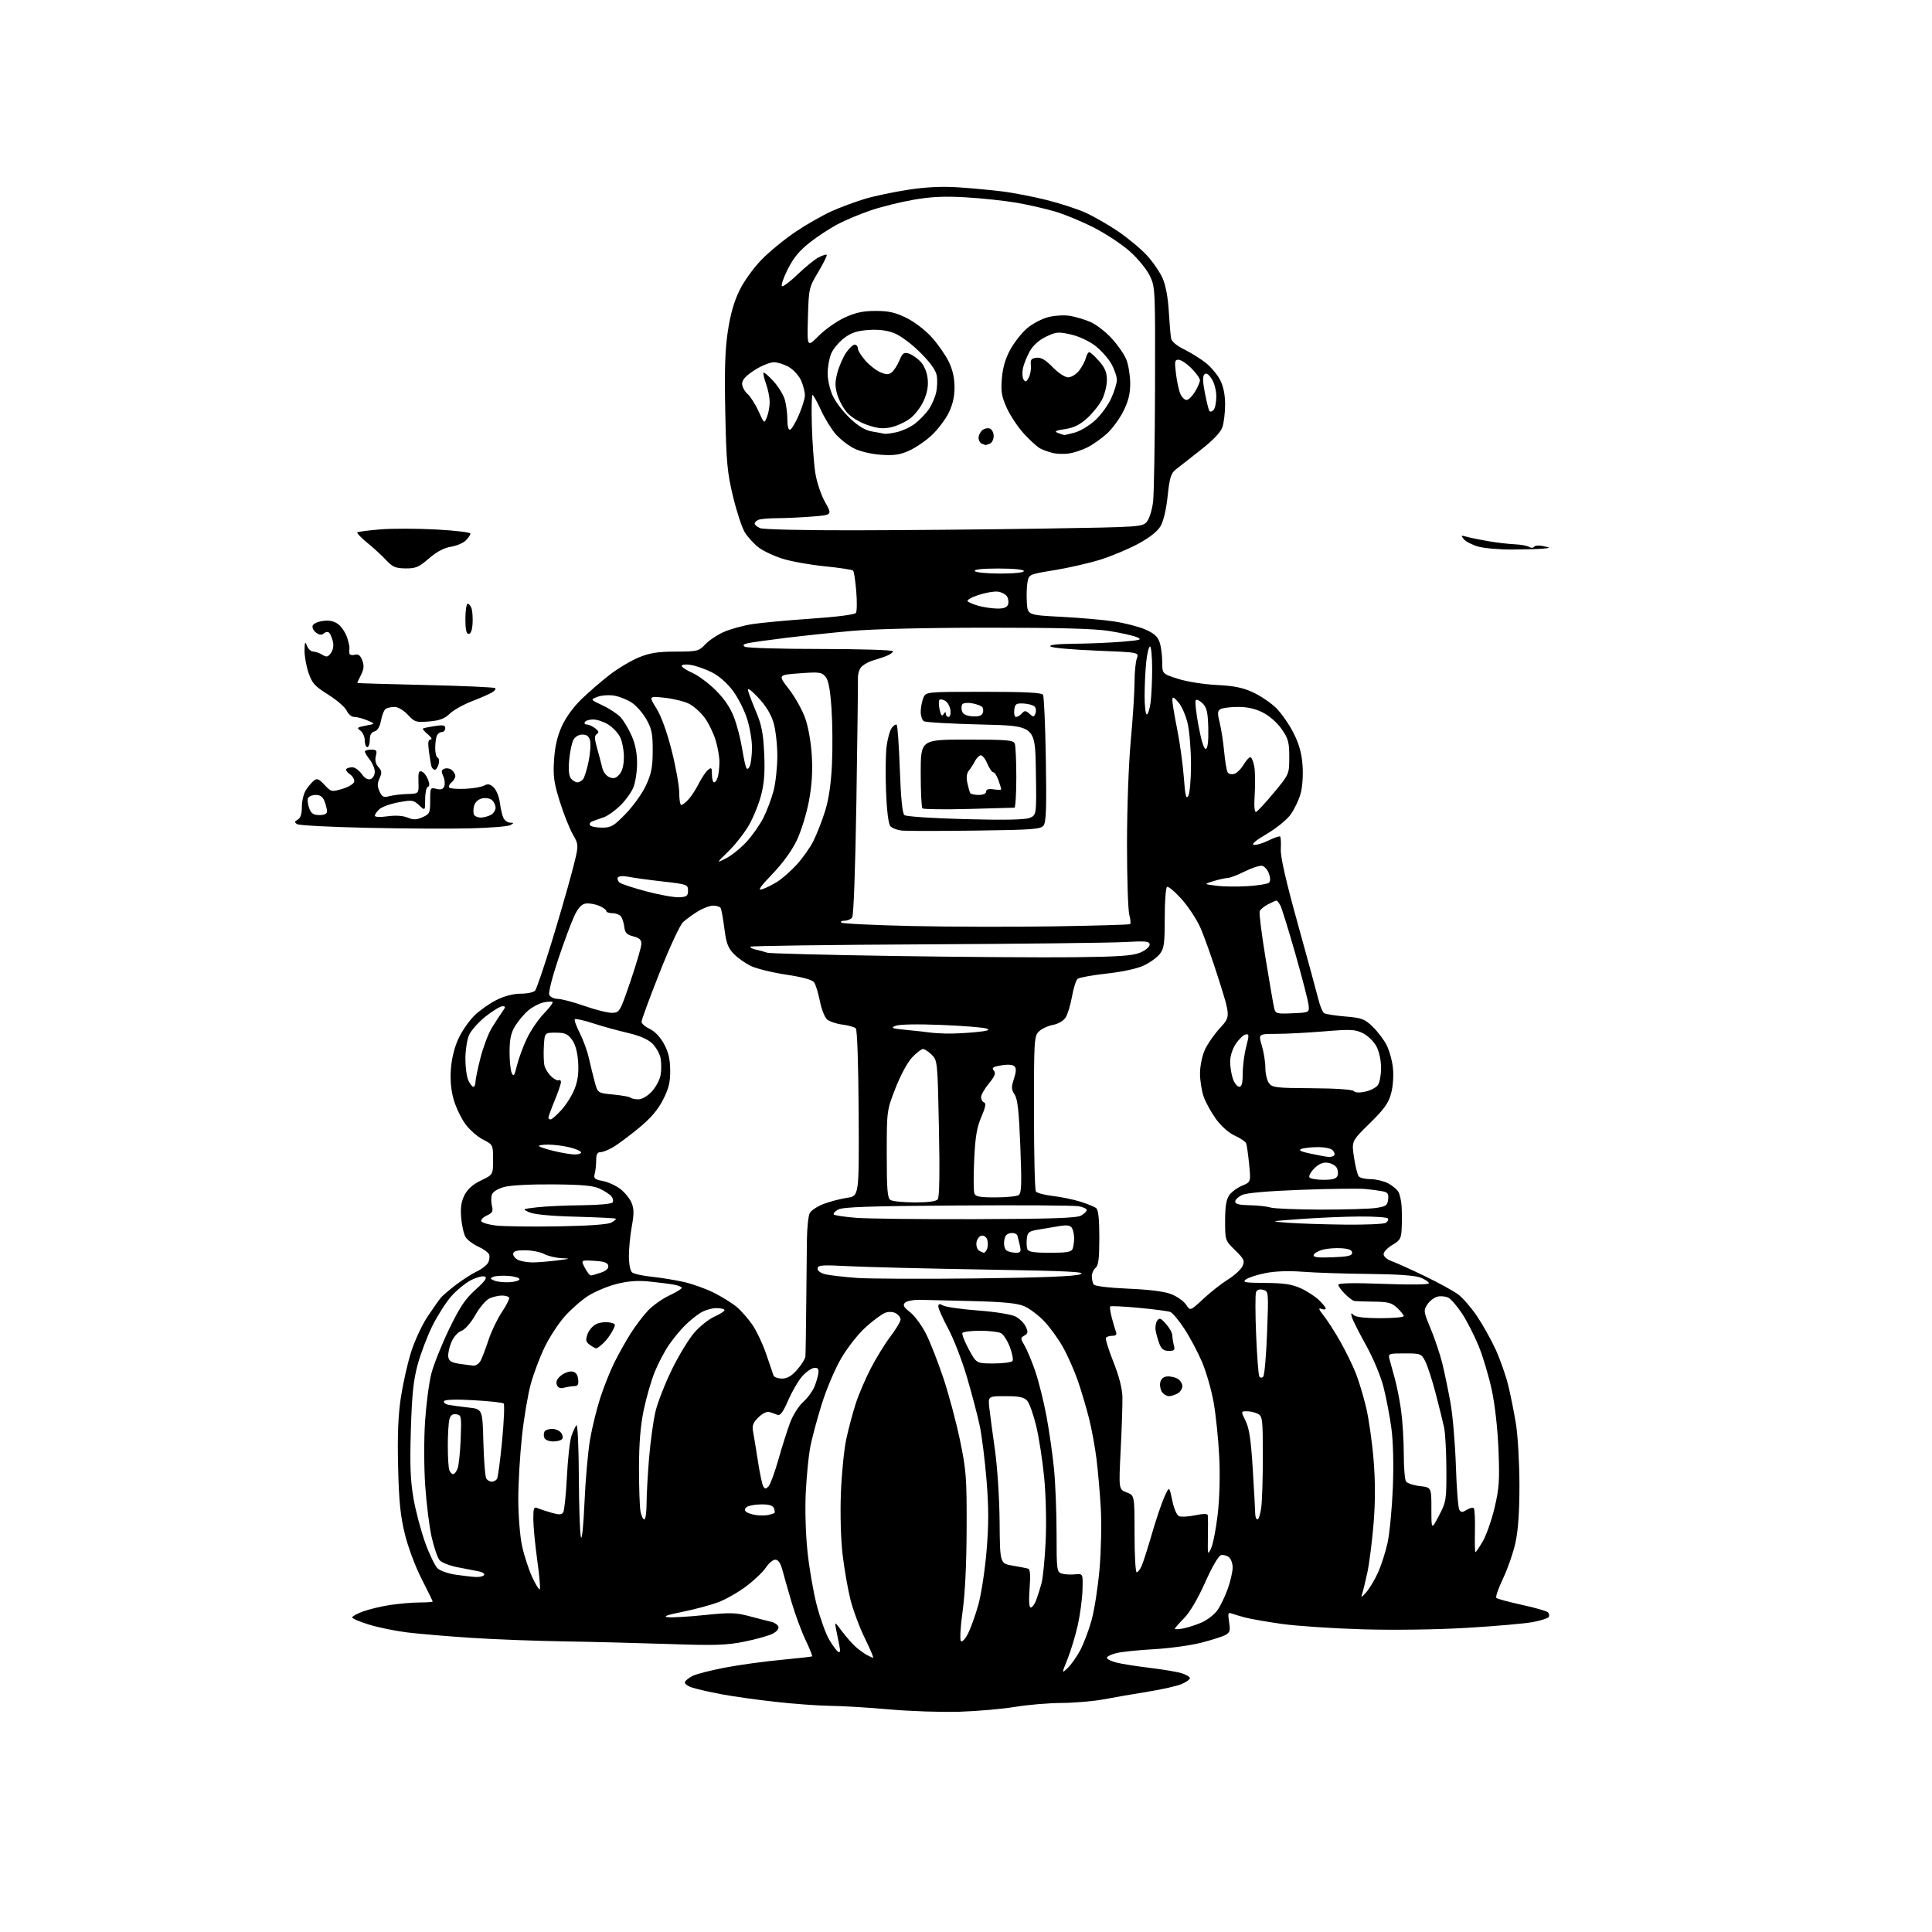 <?xml version="1.0" encoding="UTF-8" standalone="no"?>
<svg 
  version="1.1" 
  xmlns="http://www.w3.org/2000/svg" 
  xmlns:xlink="http://www.w3.org/1999/xlink" 
  xmlns:svg="http://www.w3.org/2000/svg"
  xmlns:rdf="http://www.w3.org/1999/02/22-rdf-syntax-ns#"
  xmlns:cc="http://creativecommons.org/ns#"
  xmlns:dc="http://purl.org/dc/elements/1.1/"
  viewBox="0 0 768 768"
  width="768"
  height="768"
>
<style>svg {background-color: white; }</style>"
<path stroke="none" fill="black" fill-rule="evenodd" d="M381.50,680.44C374.35,680.67 361.75,680.25 353.50,679.51C345.25,678.78 334.68,678.14 330.00,678.09C325.32,678.04 315.43,677.32 308.00,676.48C300.57,675.65 290.90,674.28 286.50,673.44C282.10,672.60 277.01,671.44 275.20,670.86C273.38,670.28 272.07,669.29 272.27,668.66C272.48,668.02 273.89,666.90 275.40,666.16C276.92,665.42 282.74,663.94 288.33,662.88C293.92,661.81 303.90,660.43 310.50,659.82C317.10,659.20 322.65,658.57 322.84,658.43C323.02,658.28 321.83,655.31 320.18,651.83C318.53,648.35 316.06,641.67 314.69,637.00C313.32,632.33 311.68,626.59 311.06,624.25C310.28,621.35 309.38,620.00 308.21,620.00C307.27,620.00 305.60,621.38 304.50,623.07C303.40,624.75 299.91,628.10 296.74,630.50C293.58,632.90 288.51,635.79 285.49,636.92C282.47,638.05 276.06,639.77 271.25,640.74C265.04,641.99 263.37,642.60 265.50,642.86C267.15,643.05 273.73,642.67 280.11,642.01C290.39,640.95 292.46,641.01 298.11,642.52C301.63,643.46 305.48,644.45 306.68,644.72C307.88,644.99 309.11,645.83 309.40,646.60C309.72,647.43 308.82,648.56 307.14,649.43C305.61,650.22 300.59,651.63 295.99,652.56C288.88,654.00 284.40,654.15 266.06,653.53C254.20,653.13 235.28,652.65 224.00,652.47C212.72,652.29 196.07,651.65 187.00,651.05C177.93,650.45 166.68,649.50 162.00,648.93C157.32,648.36 150.46,646.97 146.75,645.82C143.04,644.68 140.00,643.39 140.00,642.96C140.00,642.52 141.91,641.46 144.25,640.60C146.59,639.73 151.43,638.57 155.00,638.02C158.57,637.47 163.86,637.01 166.75,637.01C169.64,637.00 172.00,636.83 172.00,636.63C172.00,636.43 170.01,632.36 167.57,627.59C165.07,622.68 162.17,614.91 160.91,609.71C159.16,602.52 158.57,596.65 158.25,583.00C157.95,570.52 158.27,562.63 159.35,555.50C160.19,550.00 162.02,541.86 163.43,537.42C164.83,532.98 167.76,526.68 169.93,523.42C172.11,520.16 174.47,516.79 175.19,515.92C175.91,515.05 178.66,512.70 181.29,510.70C183.92,508.70 187.65,506.31 189.57,505.40C191.50,504.49 193.50,502.93 194.03,501.94C194.56,500.95 194.74,499.49 194.44,498.70C194.13,497.90 192.20,496.49 190.14,495.56C188.09,494.64 185.82,492.93 185.09,491.78C184.37,490.62 183.58,487.16 183.33,484.09C182.99,479.96 183.35,477.59 184.69,475.00C185.91,472.63 188.04,470.77 191.25,469.23C196.00,466.96 196.00,466.96 196.00,461.00C196.00,455.05 195.99,455.04 191.99,452.99C189.78,451.87 186.62,449.07 184.96,446.79C183.30,444.50 181.23,440.16 180.35,437.14C179.29,433.48 178.92,429.42 179.23,424.98C179.53,420.82 180.65,416.28 182.22,412.91C183.60,409.93 186.43,405.82 188.52,403.76C190.60,401.71 194.58,398.89 197.35,397.51C200.58,395.91 204.08,395.00 207.07,395.00C209.65,395.00 212.20,394.44 212.74,393.75C213.29,393.06 216.09,384.85 218.98,375.50C221.87,366.15 225.56,353.43 227.20,347.24C230.17,335.97 230.17,335.97 227.74,331.74C226.41,329.41 224.06,323.52 222.53,318.64C220.20,311.19 219.83,308.58 220.24,302.14C220.57,296.88 221.52,292.71 223.31,288.74C224.89,285.23 227.96,281.00 231.20,277.88C234.11,275.07 239.15,270.72 242.40,268.21C245.64,265.71 250.81,262.62 253.90,261.35C258.31,259.54 261.43,259.04 268.56,259.02C277.26,259.00 277.74,258.88 280.43,256.07C281.97,254.46 285.35,252.23 287.94,251.12C290.53,250.01 295.54,248.64 299.08,248.09C302.61,247.54 313.15,246.57 322.50,245.92C332.75,245.22 339.80,244.31 340.25,243.63C340.66,243.01 340.71,239.12 340.37,235.00C340.03,230.88 339.47,227.20 339.13,226.83C338.78,226.47 333.76,225.70 327.96,225.12C322.17,224.55 314.62,223.20 311.18,222.13C307.75,221.07 303.42,219.03 301.56,217.62C299.71,216.20 297.25,213.52 296.10,211.65C294.94,209.79 292.83,203.37 291.39,197.38C289.09,187.80 288.72,183.81 288.31,164.00C287.96,147.14 288.21,139.03 289.33,131.66C290.35,124.87 291.81,119.81 294.01,115.33C295.81,111.66 299.66,106.35 302.85,103.10C305.96,99.94 312.01,95.00 316.30,92.11C320.59,89.23 327.00,85.57 330.55,83.98C334.09,82.39 340.10,80.16 343.89,79.03C347.68,77.90 355.45,76.27 361.14,75.41C368.25,74.33 374.48,74.04 381.00,74.47C386.23,74.82 394.10,75.55 398.50,76.10C402.90,76.66 410.77,78.18 416.00,79.49C421.23,80.80 428.12,83.03 431.33,84.46C434.53,85.88 440.38,89.22 444.33,91.89C448.27,94.55 453.45,98.85 455.84,101.44C458.23,104.03 461.06,108.14 462.14,110.58C463.38,113.38 464.29,118.23 464.61,123.76C464.90,128.56 465.31,133.42 465.53,134.53C465.77,135.77 467.79,137.47 470.70,138.88C473.32,140.16 477.18,142.56 479.27,144.21C481.36,145.87 483.96,148.96 485.04,151.07C486.33,153.61 487.00,156.93 487.00,160.81C487.00,164.05 486.51,168.12 485.90,169.85C485.19,171.90 482.15,175.06 477.15,178.97C472.94,182.25 468.50,185.74 467.28,186.72C465.47,188.18 464.90,190.07 464.16,197.20C463.60,202.46 462.50,207.18 461.35,209.13C460.13,211.23 457.01,213.70 452.49,216.14C448.66,218.22 441.92,221.05 437.51,222.44C433.10,223.82 424.90,225.71 419.27,226.63C409.08,228.29 409.03,228.31 408.45,231.40C408.13,233.11 408.01,236.75 408.19,239.50C408.50,244.50 408.50,244.50 422.00,245.20C429.43,245.59 438.88,246.42 443.00,247.05C447.12,247.68 452.61,249.09 455.19,250.19C458.66,251.68 460.15,252.98 460.94,255.24C461.52,256.92 462.00,260.44 462.00,263.07C462.00,267.84 462.00,267.84 468.25,269.84C471.78,270.97 478.48,272.03 483.62,272.29C490.56,272.63 494.02,273.33 498.12,275.23C501.08,276.60 505.20,279.39 507.27,281.43C509.34,283.47 512.45,287.92 514.17,291.32C516.43,295.79 517.43,299.37 517.78,304.24C518.07,308.20 517.74,312.85 516.99,315.54C516.29,318.04 514.50,321.77 513.01,323.83C511.53,325.88 507.25,329.34 503.51,331.53C499.21,334.04 497.33,335.62 498.40,335.83C499.33,336.01 501.96,335.24 504.24,334.11C506.52,332.98 508.61,332.28 508.88,332.55C509.15,332.82 509.27,335.07 509.14,337.55C508.98,340.63 511.12,350.04 515.91,367.28C519.76,381.15 523.43,394.65 524.08,397.27C524.72,399.89 525.75,402.36 526.37,402.75C526.99,403.14 530.78,403.74 534.79,404.07C541.32,404.62 542.44,405.03 545.62,408.09C547.58,409.97 550.07,413.24 551.17,415.38C552.27,417.51 553.42,421.66 553.72,424.60C554.04,427.69 553.73,431.96 552.97,434.72C551.94,438.52 550.20,440.94 544.47,446.56C537.26,453.62 537.26,453.62 538.23,460.06C538.76,463.60 539.61,467.00 540.11,467.61C540.61,468.23 542.72,468.73 544.80,468.73C546.87,468.73 550.00,469.47 551.76,470.37C553.51,471.28 555.39,472.86 555.94,473.88C556.49,474.91 557.04,477.49 557.17,479.62C557.30,481.76 557.31,485.59 557.20,488.15C557.02,492.32 556.63,493.02 553.50,494.87C551.58,496.00 550.00,497.66 550.00,498.55C550.00,499.48 551.40,500.68 553.24,501.34C555.03,501.98 560.99,504.67 566.49,507.33C572.00,509.99 577.96,513.27 579.74,514.63C581.53,515.98 584.85,519.83 587.12,523.17C589.39,526.52 592.71,532.46 594.51,536.38C596.30,540.30 598.54,546.65 599.50,550.50C600.45,554.35 601.85,561.33 602.61,566.00C603.37,570.67 603.99,581.61 604.00,590.30C604.00,601.11 603.50,608.38 602.40,613.30C601.53,617.26 599.31,623.65 597.47,627.50C595.63,631.35 594.44,634.81 594.82,635.19C595.19,635.57 599.75,636.81 604.95,637.94C610.15,639.07 614.81,640.41 615.31,640.91C615.81,641.41 615.96,642.25 615.64,642.78C615.31,643.30 612.45,644.22 609.27,644.81C606.10,645.40 594.37,646.43 583.21,647.09C571.15,647.80 554.32,648.04 541.71,647.68C530.05,647.34 515.62,646.38 509.66,645.55C503.70,644.71 497.04,643.55 494.85,642.96C492.66,642.37 490.21,641.64 489.41,641.33C488.21,640.86 488.06,641.49 488.58,644.79C489.13,648.23 488.92,648.97 487.09,649.95C485.92,650.58 481.54,651.97 477.36,653.04C473.18,654.10 464.75,655.25 458.63,655.59C452.51,655.92 445.81,656.62 443.75,657.14C441.69,657.65 440.00,658.49 440.00,659.00C440.00,659.51 441.69,660.36 443.75,660.89C445.81,661.42 451.77,662.36 457.00,662.99C462.23,663.62 467.96,664.58 469.75,665.14C471.54,665.70 473.00,666.58 473.00,667.09C473.00,667.61 471.54,668.66 469.75,669.43C467.96,670.20 462.00,671.55 456.50,672.44C451.00,673.32 443.12,674.68 439.00,675.47C434.88,676.25 427.23,676.92 422.00,676.95C416.77,676.98 408.45,677.69 403.50,678.51C398.55,679.34 388.65,680.21 381.50,680.44zM424.37,663.12C425.67,661.90 427.89,658.78 429.30,656.20C430.70,653.61 432.78,648.16 433.91,644.09C435.04,640.01 436.47,630.79 437.09,623.59C437.71,616.39 437.93,605.55 437.58,599.50C437.22,593.45 436.46,584.67 435.88,580.00C435.30,575.33 433.98,568.12 432.95,564.00C431.91,559.88 429.94,553.18 428.55,549.13C427.17,545.08 424.47,538.96 422.56,535.54C420.65,532.13 417.23,527.42 414.96,525.08C412.69,522.74 409.19,520.11 407.17,519.24C404.48,518.07 399.11,517.53 387.00,517.21C377.93,516.97 368.36,516.74 365.74,516.70C363.13,516.65 360.43,517.17 359.75,517.85C358.78,518.82 359.21,519.61 361.80,521.64C363.60,523.05 366.44,526.91 368.11,530.22C369.78,533.53 372.89,541.47 375.03,547.87C377.16,554.27 380.12,565.35 381.61,572.50C384.09,584.42 384.31,587.33 384.25,607.50C384.21,621.53 383.63,633.49 382.65,640.50C381.79,646.66 381.49,651.88 381.98,652.37C382.46,652.86 383.70,651.55 384.80,649.37C385.88,647.24 387.72,642.12 388.88,638.00C390.05,633.88 391.52,624.26 392.16,616.64C393.05,606.10 393.05,599.37 392.17,588.46C391.53,580.58 390.31,570.84 389.47,566.82C388.62,562.79 386.34,554.10 384.40,547.50C382.46,540.90 379.10,532.20 376.93,528.17C374.77,524.14 373.00,520.19 373.00,519.39C373.00,518.25 373.43,518.16 374.98,518.99C376.06,519.57 382.32,520.45 388.89,520.95C395.80,521.48 402.04,522.49 403.72,523.35C405.31,524.18 407.13,526.00 407.77,527.39C408.74,529.53 408.65,530.09 407.21,530.90C405.60,531.81 405.61,532.05 407.31,534.94C408.31,536.64 410.23,541.26 411.57,545.21C412.92,549.16 414.90,557.14 415.99,562.95C417.07,568.75 418.42,578.16 418.98,583.86C419.54,589.55 420.00,601.11 420.00,609.54C420.00,624.03 420.11,624.90 422.02,625.51C423.13,625.86 425.49,626.00 427.27,625.83C430.50,625.51 430.50,625.51 430.31,631.91C430.21,635.44 429.38,641.74 428.46,645.91C427.53,650.08 425.70,656.17 424.39,659.43C422.00,665.35 422.00,665.35 424.37,663.12zM347.06,658.97C347.37,658.99 345.90,655.51 343.80,651.25C341.70,646.99 339.12,640.06 338.06,635.87C337.01,631.67 335.60,623.58 334.94,617.90C334.23,611.84 333.96,601.77 334.27,593.53C334.56,585.82 335.53,576.12 336.42,572.00C337.31,567.88 338.99,561.58 340.15,558.00C341.30,554.42 343.99,548.12 346.12,544.00C348.25,539.88 351.79,534.13 353.99,531.23C356.20,528.33 358.00,525.31 358.00,524.51C358.00,523.72 357.13,522.60 356.07,522.04C354.87,521.39 353.25,521.34 351.80,521.89C350.52,522.37 347.09,524.92 344.17,527.54C341.21,530.20 336.91,535.65 334.42,539.90C331.89,544.22 328.49,552.24 326.55,558.50C324.68,564.55 322.64,572.20 322.03,575.50C321.42,578.80 320.65,586.67 320.32,593.00C319.97,599.70 320.24,609.51 320.96,616.50C321.63,623.10 323.30,632.77 324.65,638.00C326.01,643.23 328.22,649.39 329.57,651.70C330.92,654.01 332.54,656.21 333.17,656.60C333.98,657.11 334.12,656.40 333.66,654.16C333.30,652.42 332.71,649.54 332.37,647.75C331.73,644.50 331.73,644.50 334.73,648.50C336.38,650.70 338.80,653.45 340.11,654.61C341.43,655.78 343.40,657.22 344.50,657.83C345.60,658.44 346.75,658.95 347.06,658.97zM470.25,647.35C472.04,647.02 475.34,645.97 477.59,645.00C479.84,644.04 482.69,641.84 483.93,640.11C485.16,638.37 487.03,634.50 488.08,631.50C489.14,628.50 490.00,624.74 490.00,623.15C490.00,621.55 489.35,619.70 488.55,619.04C487.75,618.38 486.35,617.98 485.43,618.17C484.42,618.37 481.95,622.57 479.08,629.00C476.17,635.52 472.98,640.92 470.69,643.25C468.66,645.31 467.00,647.21 467.00,647.48C467.00,647.74 468.46,647.68 470.25,647.35zM409.73,639.00C410.30,639.00 411.24,637.76 411.83,636.25C412.41,634.74 413.39,631.70 413.99,629.50C414.59,627.30 415.35,619.65 415.67,612.50C416.01,605.09 415.76,594.28 415.08,587.36C414.44,580.68 413.01,571.48 411.92,566.90C410.82,562.32 409.20,557.77 408.31,556.79C407.05,555.40 405.15,555.00 399.72,555.00C392.75,555.00 392.75,555.00 393.28,559.75C393.58,562.36 394.59,569.90 395.52,576.50C396.48,583.29 397.28,595.66 397.36,605.00C397.50,621.50 397.50,621.50 402.50,622.36C405.25,622.83 408.03,623.36 408.68,623.55C409.51,623.78 409.69,626.07 409.28,631.44C408.92,636.30 409.08,639.00 409.73,639.00zM543.06,633.00C544.29,631.62 546.37,628.18 547.68,625.33C548.99,622.49 550.74,617.09 551.57,613.33C552.39,609.58 553.33,599.75 553.67,591.50C554.04,582.16 553.83,573.21 553.10,567.78C552.46,562.98 551.05,555.61 549.97,551.38C548.85,547.00 545.88,539.89 543.06,534.82C540.34,529.93 537.81,524.93 537.44,523.71C536.90,521.91 537.02,521.73 538.09,522.75C538.94,523.57 542.63,524.00 548.70,524.00C553.81,524.00 558.00,523.63 558.00,523.17C558.00,522.72 556.84,521.26 555.42,519.92C553.24,517.88 551.79,517.49 546.17,517.43C542.50,517.39 539.00,517.27 538.39,517.18C537.77,517.08 536.09,515.81 534.64,514.36C533.19,512.91 532.00,511.27 532.00,510.71C532.00,510.03 537.99,509.91 550.00,510.36C560.80,510.77 568.00,510.67 568.00,510.12C568.00,509.61 566.54,508.61 564.75,507.89C562.58,507.02 555.73,506.53 544.13,506.41C534.58,506.32 522.81,505.93 517.97,505.55C512.39,505.11 506.97,505.30 503.11,506.06C499.77,506.72 496.24,507.86 495.27,508.59C493.75,509.75 494.84,509.94 503.00,509.99C510.33,510.03 513.53,510.51 517.00,512.08C519.48,513.20 522.74,515.30 524.25,516.75C525.76,518.19 527.00,519.73 527.00,520.16C527.00,520.59 526.21,520.64 525.25,520.28C523.96,519.79 524.21,520.52 526.23,523.06C527.74,524.95 530.74,529.65 532.91,533.50C535.07,537.35 537.81,542.96 538.99,545.96C540.17,548.97 542.01,555.08 543.07,559.55C544.13,564.02 545.46,573.37 546.02,580.32C546.73,589.05 546.73,596.94 546.01,605.74C545.43,612.76 544.33,621.42 543.57,625.00C542.80,628.58 541.87,632.40 541.50,633.50C540.94,635.18 541.19,635.10 543.06,633.00zM214.57,631.76C214.87,631.47 214.41,626.21 213.55,620.08C212.70,613.95 212.00,606.65 212.00,603.86C212.00,599.41 212.22,598.88 213.75,599.53C214.71,599.94 217.21,600.76 219.30,601.36C222.26,602.20 223.29,602.16 223.90,601.16C224.34,600.45 224.99,594.12 225.35,587.10C225.70,580.07 226.50,572.79 227.13,570.91C227.76,569.04 228.66,567.07 229.14,566.55C229.62,566.01 230.04,574.94 230.10,587.05C230.15,598.85 230.52,609.62 230.92,611.00C231.33,612.45 231.93,606.64 232.35,597.19C232.74,588.22 233.74,576.97 234.56,572.19C235.38,567.41 237.23,559.90 238.67,555.50C240.10,551.10 242.63,544.80 244.28,541.50C245.92,538.20 248.83,533.02 250.74,530.00C252.65,526.98 255.76,522.88 257.67,520.89C259.57,518.90 263.35,516.24 266.07,514.97C268.78,513.70 271.00,512.34 271.00,511.94C271.00,511.55 269.54,510.96 267.75,510.64C265.96,510.32 261.56,509.77 257.97,509.41C253.35,508.96 249.57,509.25 245.01,510.42C241.46,511.33 236.40,513.46 233.75,515.16C231.10,516.86 226.90,520.56 224.41,523.37C221.93,526.19 218.37,531.65 216.51,535.50C214.65,539.35 212.18,545.88 211.03,550.00C209.88,554.12 208.28,563.58 207.48,571.00C206.68,578.42 206.02,589.67 206.03,596.00C206.03,602.33 206.69,610.58 207.48,614.33C208.28,618.09 210.08,623.67 211.48,626.74C212.88,629.80 214.27,632.06 214.57,631.76zM189.19,626.88C190.67,626.94 192.14,626.59 192.45,626.08C192.76,625.58 191.78,624.92 190.26,624.63C188.74,624.34 184.96,623.60 181.86,623.00C178.76,622.40 175.56,621.14 174.74,620.20C173.93,619.27 172.51,615.12 171.58,611.00C170.66,606.88 169.51,597.65 169.02,590.50C168.53,583.30 168.51,571.92 168.97,565.00C169.43,558.12 170.55,549.58 171.47,546.00C172.40,542.42 175.56,534.51 178.50,528.41C182.75,519.60 184.92,516.36 189.03,512.67C192.85,509.23 193.81,507.86 192.70,507.44C191.87,507.12 189.41,507.77 187.22,508.89C185.03,510.00 181.50,512.90 179.37,515.32C177.24,517.74 173.85,523.07 171.82,527.17C169.80,531.26 167.18,538.19 166.00,542.55C164.33,548.73 163.74,554.51 163.32,568.50C162.90,582.44 163.14,588.57 164.37,595.65C165.25,600.68 167.35,608.62 169.04,613.30C170.73,617.97 172.96,622.56 174.00,623.50C175.04,624.44 178.27,625.55 181.19,625.98C184.11,626.40 187.71,626.81 189.19,626.88zM451.84,625.00C452.30,625.00 453.17,623.93 453.77,622.61C454.37,621.30 456.21,615.56 457.86,609.86C459.51,604.16 461.75,597.53 462.83,595.11C464.80,590.73 464.80,590.73 465.98,596.43C466.70,599.85 467.80,602.37 468.74,602.73C469.60,603.06 472.49,602.89 475.15,602.34C478.56,601.64 480.04,601.67 480.14,602.42C480.21,603.02 480.22,606.88 480.16,611.00C480.04,618.17 480.10,618.37 481.44,615.46C482.21,613.78 483.39,607.71 484.06,601.96C484.80,595.58 485.04,586.63 484.66,579.00C484.32,572.12 483.32,562.46 482.45,557.52C481.57,552.58 479.51,545.38 477.87,541.52C476.23,537.66 473.09,531.72 470.88,528.33C468.68,524.94 466.13,521.88 465.22,521.53C464.32,521.18 458.68,520.44 452.69,519.88C446.70,519.32 441.59,519.08 441.33,519.33C441.08,519.59 441.37,521.67 441.99,523.96C442.61,526.25 443.36,528.77 443.66,529.56C444.03,530.52 443.54,531.00 442.17,531.00C441.04,531.00 439.89,531.37 439.62,531.81C439.34,532.26 440.68,536.56 442.59,541.37C444.84,547.04 446.10,551.95 446.18,555.31C446.24,558.17 445.93,567.60 445.49,576.28C444.70,592.06 444.70,592.06 447.85,593.25C451.00,594.44 451.00,594.44 451.00,609.72C451.00,618.12 451.38,625.00 451.84,625.00zM586.51,617.00C586.73,617.00 588.04,615.07 589.42,612.72C590.80,610.36 592.90,604.40 594.08,599.47C595.94,591.71 596.15,588.61 595.68,576.50C595.35,568.04 594.28,558.55 593.00,552.52C591.82,547.03 589.47,539.15 587.77,535.02C586.07,530.88 583.13,525.13 581.23,522.22C579.33,519.32 576.88,516.47 575.79,515.89C574.70,515.31 572.74,515.10 571.42,515.43C570.10,515.76 568.29,517.16 567.38,518.54C565.82,520.92 565.89,521.39 568.75,528.27C570.40,532.25 572.47,538.42 573.35,542.00C574.22,545.58 575.67,552.55 576.57,557.50C577.47,562.45 578.44,573.77 578.73,582.65C579.02,591.53 579.63,599.40 580.10,600.15C580.80,601.27 581.30,601.28 583.07,600.18C584.24,599.46 585.49,599.16 585.85,599.52C586.21,599.89 586.41,603.97 586.31,608.59C586.20,613.22 586.29,617.00 586.51,617.00zM572.00,602.50C574.88,597.02 575.00,596.31 574.96,584.15C574.93,577.19 574.53,569.70 574.06,567.50C573.60,565.30 572.08,559.17 570.69,553.87C569.31,548.58 567.45,542.84 566.56,541.12C565.00,538.11 564.73,538.00 558.36,538.00C552.02,538.00 551.79,538.09 552.33,540.25C552.64,541.49 553.57,544.87 554.40,547.78C555.22,550.68 556.37,556.45 556.95,560.60C557.53,564.75 558.01,572.50 558.02,577.82C558.02,583.15 558.42,588.11 558.89,588.86C559.37,589.61 561.83,590.45 564.38,590.74C569.00,591.26 569.00,591.26 569.00,599.73C569.00,608.20 569.00,608.20 572.00,602.50zM256.12,604.00C256.61,604.00 257.01,601.19 257.02,597.75C257.02,594.31 257.48,586.12 258.02,579.54C258.57,572.96 259.72,564.63 260.58,561.04C261.44,557.44 264.38,549.93 267.11,544.35C269.84,538.77 273.87,532.16 276.07,529.66C278.27,527.16 281.85,524.33 284.03,523.36C286.22,522.40 288.00,521.25 288.00,520.81C288.00,520.36 286.54,520.00 284.75,520.00C282.96,520.01 280.14,520.84 278.48,521.85C276.82,522.86 274.01,525.15 272.22,526.94C270.43,528.72 267.58,532.20 265.88,534.67C264.19,537.14 261.66,541.93 260.28,545.33C258.89,548.72 256.92,555.55 255.89,560.50C254.59,566.78 254.02,573.76 254.01,583.62C254.01,591.39 254.28,599.16 254.62,600.88C254.97,602.59 255.64,604.00 256.12,604.00zM499.86,604.00C500.34,604.00 501.01,601.91 501.36,599.36C501.71,596.81 502.00,587.60 502.00,578.90C502.00,564.27 501.85,562.99 500.07,562.04C499.00,561.47 497.03,561.00 495.69,561.00C493.25,561.00 493.25,561.00 495.15,564.84C496.59,567.75 497.28,572.40 498.00,584.09C498.52,592.57 498.96,600.51 498.97,601.75C498.99,602.99 499.39,604.00 499.86,604.00zM305.50,602.21C306.60,601.96 307.67,601.60 307.87,601.42C308.08,601.24 307.98,600.39 307.65,599.54C307.25,598.48 305.73,598.00 302.78,598.02C300.43,598.02 297.83,598.45 297.01,598.97C296.03,599.59 295.86,600.25 296.51,600.88C297.05,601.41 298.85,602.03 300.50,602.26C302.15,602.49 304.40,602.47 305.50,602.21zM305.51,590.85C306.21,590.11 307.98,585.32 309.42,580.21C310.87,575.10 312.97,568.48 314.08,565.52C315.20,562.52 317.52,558.86 319.30,557.28C321.06,555.72 323.11,552.88 323.86,550.97C324.61,549.06 325.28,546.60 325.36,545.50C325.46,544.03 324.97,543.58 323.50,543.80C322.40,543.96 320.28,545.50 318.78,547.22C317.29,548.93 314.83,553.20 313.30,556.69C311.24,561.44 310.16,562.88 309.02,562.41C308.18,562.06 306.74,561.55 305.81,561.28C304.82,561.00 303.01,561.90 301.45,563.46C299.29,565.62 298.90,566.72 299.40,569.31C299.73,571.06 300.59,576.35 301.32,581.05C302.04,585.75 302.99,590.18 303.43,590.89C304.09,591.95 304.47,591.94 305.51,590.85zM195.50,589.00C196.26,589.00 197.19,588.50 197.57,587.88C197.95,587.27 198.87,580.41 199.60,572.65C200.34,564.89 200.61,558.25 200.22,557.90C199.82,557.54 194.47,556.97 188.32,556.61C181.34,556.21 176.91,556.34 176.53,556.96C176.19,557.50 176.95,558.16 178.21,558.42C179.47,558.68 183.04,559.17 186.15,559.51C191.81,560.12 191.81,560.12 192.15,573.31C192.34,580.56 192.86,587.06 193.31,587.75C193.75,588.44 194.74,589.00 195.50,589.00zM180.13,586.00C180.64,586.00 181.44,584.98 181.91,583.74C182.38,582.50 182.93,577.22 183.13,571.99C183.48,562.95 183.40,562.49 181.38,562.20C179.88,561.98 179.08,562.56 178.64,564.20C178.30,565.46 178.02,570.18 178.01,574.67C178.01,579.16 178.27,583.55 178.61,584.42C178.94,585.29 179.63,586.00 180.13,586.00zM219.91,573.00C218.23,573.00 216.69,572.37 216.38,571.55C216.07,570.75 216.11,569.62 216.47,569.05C216.83,568.47 218.16,568.00 219.44,568.00C220.71,568.00 222.30,568.66 222.96,569.46C223.63,570.26 223.88,571.38 223.53,571.96C223.17,572.53 221.54,573.00 219.91,573.00zM464.69,555.00C463.89,555.00 462.71,554.35 462.05,553.56C461.39,552.76 460.99,551.07 461.17,549.81C461.38,548.32 462.29,547.39 463.70,547.19C464.91,547.02 466.82,547.37 467.95,547.97C469.08,548.58 470.00,549.94 470.00,551.00C470.00,552.06 469.13,553.40 468.07,553.96C467.00,554.53 465.48,555.00 464.69,555.00zM224.26,551.63C222.67,552.05 221.83,551.71 221.35,550.46C220.88,549.26 221.42,548.08 223.00,546.80C224.29,545.76 226.27,545.04 227.42,545.20C228.85,545.41 229.60,546.36 229.82,548.25C230.06,550.35 229.71,551.00 228.32,551.01C227.32,551.02 225.49,551.30 224.26,551.63zM310.87,548.00C312.96,548.00 314.67,547.00 316.90,544.47C318.60,542.52 320.07,540.16 320.16,539.22C320.25,538.27 320.39,529.40 320.48,519.50C320.57,509.60 320.70,497.59 320.76,492.81C320.82,488.03 321.33,483.26 321.89,482.21C322.45,481.16 324.95,479.53 327.45,478.57C329.96,477.62 334.14,476.53 336.75,476.15C341.50,475.46 341.50,475.46 341.33,442.61C341.23,423.26 340.76,409.36 340.20,408.80C339.67,408.27 337.28,407.59 334.87,407.29C332.47,406.99 329.72,406.06 328.77,405.24C327.82,404.41 326.53,401.10 325.90,397.88C325.26,394.67 324.23,391.34 323.61,390.48C322.87,389.47 318.98,388.40 312.49,387.43C306.99,386.60 300.67,385.05 298.44,383.97C296.21,382.89 293.13,380.70 291.61,379.11C289.39,376.79 288.66,374.81 287.94,369.05C287.44,365.10 286.78,361.45 286.46,360.94C286.14,360.42 284.81,360.00 283.51,360.00C282.21,360.00 279.48,361.01 277.45,362.25C275.43,363.49 272.77,365.42 271.55,366.54C270.30,367.69 266.21,376.47 262.17,386.72C258.22,396.70 255.01,405.45 255.02,406.18C255.03,406.91 256.50,408.18 258.27,409.00C260.24,409.91 262.45,412.23 263.93,414.94C265.72,418.21 266.37,420.98 266.41,425.44C266.45,430.23 265.86,432.69 263.55,437.20C261.50,441.21 258.66,444.52 254.02,448.34C250.39,451.33 245.86,454.73 243.96,455.88C242.06,457.04 239.71,457.99 238.75,458.00C237.45,458.00 237.00,458.83 236.99,461.25C236.98,463.04 236.72,465.46 236.40,466.62C235.92,468.44 236.38,468.85 239.58,469.45C241.65,469.84 244.79,471.26 246.56,472.61C248.34,473.97 250.36,476.45 251.05,478.12C252.04,480.51 252.06,482.53 251.16,487.45C250.52,490.90 250.00,496.21 250.00,499.24C250.00,502.46 250.53,505.19 251.26,505.80C251.95,506.38 255.44,507.15 259.01,507.52C262.58,507.89 268.31,508.82 271.75,509.58C275.19,510.35 280.63,512.30 283.85,513.92C287.07,515.55 291.13,518.08 292.88,519.55C294.63,521.03 297.43,524.22 299.10,526.65C300.77,529.08 303.24,534.31 304.58,538.28C305.92,542.25 307.22,546.06 307.48,546.75C307.73,547.44 309.25,548.00 310.87,548.00zM502.14,547.26C502.65,546.75 503.34,538.91 503.68,529.83C504.30,513.38 504.29,513.31 502.09,512.73C500.62,512.35 499.68,512.67 499.29,513.69C498.96,514.54 498.98,522.19 499.33,530.69C499.69,539.19 500.25,546.60 500.60,547.16C500.98,547.77 501.59,547.81 502.14,547.26zM188.21,542.86C189.16,542.94 190.43,542.06 191.05,540.91C191.67,539.76 193.08,536.04 194.19,532.66C195.30,529.27 197.70,524.27 199.53,521.54C201.36,518.81 202.64,516.22 202.37,515.79C202.10,515.35 200.80,515.00 199.49,515.00C198.17,515.00 195.95,515.52 194.55,516.16C193.16,516.79 190.65,519.74 188.98,522.69C187.19,525.86 184.91,528.47 183.42,529.03C181.95,529.59 180.28,531.49 179.40,533.60C178.57,535.58 178.03,538.17 178.19,539.35C178.43,541.01 179.41,541.64 182.50,542.11C184.70,542.44 187.27,542.78 188.21,542.86zM395.02,542.00C398.79,542.00 402.17,541.54 402.51,540.98C402.86,540.41 402.37,537.92 401.42,535.43C400.47,532.94 398.89,530.48 397.91,529.95C396.93,529.43 393.20,529.00 389.62,529.00C386.05,529.00 382.88,529.39 382.58,529.87C382.29,530.34 383.42,533.27 385.10,536.37C388.15,542.00 388.15,542.00 395.02,542.00zM464.59,537.00C462.63,537.00 461.68,536.29 460.90,534.25C460.33,532.74 459.65,530.38 459.40,529.00C459.15,527.62 459.42,525.83 459.99,525.00C460.88,523.73 461.41,523.92 463.52,526.31C464.88,527.85 466.01,529.87 466.01,530.81C466.02,531.74 466.30,533.51 466.63,534.75C467.14,536.67 466.84,537.00 464.59,537.00zM237.00,536.00C236.66,536.00 235.52,535.37 234.46,534.60C232.87,533.43 232.71,532.71 233.55,530.35C234.10,528.78 235.66,526.98 237.02,526.33C238.39,525.69 240.72,525.40 242.22,525.69C244.86,526.21 244.90,526.30 243.46,529.08C242.64,530.65 241.00,532.86 239.80,533.97C238.60,535.09 237.34,536.00 237.00,536.00zM478.32,516.33C481.17,513.67 485.59,510.20 488.15,508.61C490.71,507.02 493.30,504.64 493.90,503.32C494.88,501.18 494.56,500.49 491.00,497.00C487.01,493.09 487.00,493.06 487.00,485.26C487.00,479.65 487.46,476.79 488.63,475.12C489.53,473.84 491.83,472.13 493.75,471.33C497.25,469.87 497.25,469.87 496.55,462.83C496.17,458.96 495.64,455.22 495.37,454.52C495.10,453.82 493.09,452.44 490.90,451.46C488.54,450.39 485.51,447.74 483.45,444.94C481.55,442.34 479.31,438.31 478.49,435.98C477.67,433.65 477.01,429.44 477.02,426.62C477.03,423.77 477.89,419.65 478.95,417.31C479.99,415.01 482.72,411.09 485.00,408.62C489.14,404.12 489.14,404.12 484.46,389.31C481.89,381.16 478.55,371.80 477.05,368.50C475.54,365.20 472.18,360.14 469.56,357.25C466.95,354.36 464.40,352.25 463.91,352.56C463.41,352.87 463.00,358.43 463.00,364.92C463.00,375.17 462.74,377.06 461.02,379.24C459.93,380.63 457.08,382.68 454.68,383.81C452.05,385.05 446.16,386.32 439.91,387.01C434.20,387.64 429.00,388.59 428.36,389.12C427.72,389.65 426.72,392.82 426.13,396.18C425.54,399.53 424.39,403.28 423.58,404.51C422.73,405.82 420.61,407.04 418.50,407.43C416.51,407.81 414.01,408.99 412.94,410.06C411.10,411.90 411.00,413.61 411.02,442.25C411.02,458.89 411.36,473.00 411.77,473.61C412.17,474.23 415.20,475.04 418.50,475.42C421.80,475.80 426.75,476.82 429.50,477.69C432.25,478.55 435.06,479.71 435.75,480.25C436.61,480.94 437.00,484.59 437.00,492.00C437.00,500.34 436.66,503.03 435.50,504.00C434.68,504.68 434.01,506.20 434.02,507.37C434.02,508.54 434.36,510.00 434.77,510.60C435.20,511.26 440.76,511.93 448.52,512.27C457.18,512.64 462.94,513.39 465.71,514.50C468.01,515.42 470.62,517.29 471.51,518.66C473.15,521.15 473.15,521.15 478.32,516.33zM202.50,509.70C204.70,509.59 206.50,509.05 206.50,508.50C206.50,507.95 204.54,507.36 202.14,507.19C199.74,507.01 197.04,507.18 196.14,507.54C194.71,508.13 194.75,508.32 196.50,509.06C197.60,509.53 200.30,509.82 202.50,509.70zM388.00,508.19C414.49,507.88 427.44,507.36 429.50,506.54C431.94,505.57 424.79,505.22 391.50,504.67C368.95,504.29 344.76,503.70 337.75,503.34C326.54,502.77 325.00,502.88 325.00,504.27C325.00,505.23 326.27,506.13 328.25,506.58C330.04,506.98 335.55,507.62 340.50,507.99C345.45,508.35 366.82,508.45 388.00,508.19zM234.88,507.00C235.33,507.00 237.14,506.50 238.90,505.88C241.01,505.15 242.00,504.21 241.79,503.13C241.56,501.92 240.14,501.42 236.19,501.20C230.89,500.89 230.89,500.89 232.47,503.95C233.34,505.63 234.42,507.00 234.88,507.00zM212.00,501.83C213.93,501.80 218.20,501.45 221.50,501.04C226.72,500.39 226.96,500.27 223.36,500.15C221.09,500.07 217.94,499.33 216.36,498.51C214.79,497.68 211.36,497.01 208.75,497.01C205.15,497.00 204.00,497.37 204.00,498.53C204.00,499.37 205.01,500.47 206.25,500.97C207.49,501.47 210.07,501.85 212.00,501.83zM529.65,499.79C535.83,499.56 537.50,499.18 537.50,498.00C537.50,496.96 536.24,496.41 533.34,496.20C531.06,496.03 527.71,496.28 525.91,496.74C524.11,497.21 522.45,498.15 522.22,498.84C521.91,499.78 523.72,500.02 529.65,499.79zM391.14,497.98C391.50,497.99 392.07,497.26 392.42,496.36C392.76,495.46 392.77,493.86 392.44,492.80C392.09,491.71 391.11,491.02 390.16,491.20C389.25,491.38 388.35,492.59 388.16,493.90C387.98,495.20 388.43,496.66 389.16,497.12C389.90,497.59 390.79,497.98 391.14,497.98zM403.77,497.98C405.73,498.00 405.96,497.62 405.44,495.25C405.10,493.74 404.65,491.91 404.42,491.18C404.19,490.45 402.99,490.00 401.75,490.18C400.11,490.41 399.41,491.28 399.17,493.39C398.98,495.03 399.41,496.65 400.17,497.13C400.90,497.59 402.52,497.98 403.77,497.98zM417.36,498.00C424.12,498.00 425.91,497.69 426.39,496.42C426.73,495.55 426.99,493.64 426.98,492.17C426.98,490.70 426.57,488.87 426.09,488.10C425.43,487.06 424.10,486.89 420.85,487.43C418.46,487.83 414.70,488.46 412.50,488.83C409.04,489.41 408.46,489.89 408.18,492.33C408.00,493.89 408.10,495.81 408.39,496.58C408.80,497.65 411.02,498.00 417.36,498.00zM221.65,487.50C233.76,487.30 241.60,486.75 242.98,486.01C244.19,485.36 245.00,484.67 244.79,484.45C244.58,484.24 237.45,483.89 228.95,483.66C219.22,483.41 212.39,482.77 210.50,481.94C207.50,480.62 207.51,480.62 213.50,479.92C216.80,479.53 224.76,479.17 231.19,479.11C238.11,479.04 243.15,478.57 243.53,477.96C243.88,477.38 243.66,476.30 243.04,475.55C242.42,474.80 240.37,473.45 238.49,472.56C235.83,471.30 231.62,470.91 219.78,470.81C210.72,470.74 202.79,471.17 200.31,471.87C197.76,472.58 195.89,473.79 195.52,474.94C195.19,475.98 195.21,477.98 195.56,479.39C196.09,481.50 195.74,482.16 193.58,483.15C192.13,483.81 191.11,484.83 191.30,485.42C191.50,486.02 194.10,486.80 197.08,487.16C200.06,487.52 211.12,487.67 221.65,487.50zM534.50,486.80C542.75,486.90 550.12,486.58 550.88,486.10C551.64,485.62 552.02,484.84 551.72,484.36C551.43,483.89 546.31,483.54 540.35,483.58C534.38,483.62 523.88,484.07 517.00,484.58C504.50,485.50 504.50,485.50 512.00,486.07C516.12,486.38 526.25,486.71 534.50,486.80zM388.00,484.63C418.15,484.53 428.03,484.20 429.75,483.21C430.99,482.51 432.00,481.52 432.00,481.01C432.00,480.50 430.54,479.82 428.75,479.49C426.96,479.17 405.25,479.03 380.50,479.20C345.32,479.43 334.99,479.79 333.16,480.83C331.88,481.56 331.11,482.45 331.46,482.80C331.81,483.15 335.79,483.73 340.30,484.10C344.81,484.46 366.27,484.70 388.00,484.63zM525.00,480.83C534.62,480.84 544.52,480.55 547.00,480.18C550.95,479.58 551.54,479.17 551.81,476.78C552.06,474.63 551.65,473.97 549.81,473.60C548.54,473.34 545.48,472.92 543.00,472.66C540.52,472.40 529.05,472.53 517.50,472.96C503.92,473.46 495.53,474.19 493.75,475.03C492.24,475.74 491.00,476.92 491.00,477.66C491.00,478.61 492.66,479.03 496.75,479.10C499.91,479.15 503.62,479.56 505.00,480.00C506.38,480.44 515.38,480.81 525.00,480.83zM363.63,477.98C368.94,477.99 372.11,477.57 372.77,476.75C373.44,475.93 373.60,466.14 373.24,448.55C372.71,422.10 372.66,421.57 370.40,419.30C369.13,418.04 367.56,417.00 366.91,417.00C366.27,417.00 364.31,418.51 362.56,420.36C360.74,422.30 357.93,427.50 355.95,432.61C352.50,441.50 352.50,441.50 352.50,458.79C352.50,473.06 352.76,476.24 354.00,477.02C354.82,477.54 359.16,477.98 363.63,477.98zM395.72,475.98C400.00,475.98 404.13,475.57 404.91,475.08C406.07,474.34 406.19,471.08 405.60,455.84C405.06,441.81 404.53,436.94 403.33,435.11C402.00,433.07 401.96,432.16 403.06,428.83C403.97,426.06 404.03,424.63 403.27,423.87C402.60,423.20 400.60,423.06 398.05,423.49C394.69,424.06 394.13,424.45 395.05,425.57C395.94,426.64 395.51,427.77 393.10,430.70C391.39,432.76 390.00,435.22 390.00,436.14C390.00,437.07 390.54,438.01 391.20,438.23C392.06,438.52 391.74,440.18 390.10,443.99C388.30,448.18 387.68,451.89 387.25,461.08C386.96,467.53 386.99,473.53 387.33,474.41C387.81,475.68 389.51,476.00 395.72,475.98zM526.09,469.00C529.77,469.00 531.23,468.58 531.69,467.36C532.04,466.46 531.86,465.00 531.31,464.11C530.75,463.23 529.11,462.36 527.67,462.19C525.89,461.97 524.21,462.70 522.47,464.44C521.05,465.86 520.17,467.46 520.51,468.01C520.84,468.55 523.36,469.00 526.09,469.00zM528.08,459.89C528.95,459.95 529.96,459.70 530.32,459.34C530.69,458.98 530.48,458.08 529.87,457.34C529.22,456.56 526.75,456.00 523.96,456.00C521.32,456.00 518.34,456.32 517.33,456.72C516.00,457.24 517.01,457.76 521.00,458.60C524.02,459.25 527.21,459.83 528.08,459.89zM228.25,458.91C229.76,458.96 231.00,458.60 231.00,458.12C231.00,457.63 229.00,456.73 226.56,456.12C224.11,455.50 220.21,455.00 217.89,455.00C215.57,455.00 213.95,455.29 214.30,455.64C214.65,455.99 217.32,456.85 220.22,457.55C223.12,458.25 226.74,458.87 228.25,458.91zM218.88,445.00C219.37,445.00 221.33,443.27 223.24,441.15C225.15,439.04 227.51,435.23 228.48,432.69C229.72,429.44 230.12,426.27 229.81,422.02C229.52,418.03 228.68,415.04 227.33,413.24C225.64,410.98 224.51,410.50 220.89,410.50C216.50,410.50 216.50,410.50 216.19,415.95C216.02,418.94 216.14,422.42 216.45,423.67C216.77,424.92 217.99,426.84 219.16,427.94C220.34,429.03 221.68,429.69 222.15,429.41C222.62,429.12 222.99,429.47 222.98,430.19C222.96,430.91 221.84,434.20 220.48,437.50C219.12,440.80 218.01,443.84 218.00,444.25C218.00,444.66 218.40,445.00 218.88,445.00zM253.77,437.00C255.19,437.00 257.39,435.73 259.07,433.93C260.65,432.24 262.23,429.31 262.58,427.43C262.93,425.54 262.94,422.50 262.60,420.68C262.26,418.85 260.74,416.19 259.24,414.76C257.44,413.07 254.10,411.63 249.50,410.58C245.65,409.69 239.48,407.99 235.78,406.79C232.09,405.58 228.82,404.85 228.51,405.16C228.20,405.47 229.07,407.92 230.45,410.61C231.82,413.30 233.45,417.75 234.06,420.50C234.68,423.25 235.72,427.52 236.39,430.00C237.59,434.50 237.59,434.50 243.81,435.10C247.23,435.43 250.32,435.99 250.68,436.35C251.04,436.71 252.43,437.00 253.77,437.00zM542.80,433.93C544.81,433.48 547.02,432.32 547.72,431.36C548.43,430.40 549.00,427.33 549.00,424.54C549.00,421.56 548.25,418.03 547.17,415.98C546.16,414.07 543.77,411.71 541.84,410.75C538.72,409.19 537.02,409.10 526.42,409.98C519.86,410.52 511.28,410.98 507.35,410.98C500.20,411.00 500.20,411.00 501.60,415.66C502.37,418.22 503.00,422.19 503.00,424.47C503.00,426.75 503.64,429.49 504.42,430.56C505.72,432.33 507.21,432.51 521.46,432.59C530.82,432.64 537.49,433.09 538.11,433.71C538.77,434.37 540.50,434.45 542.80,433.93zM188.16,432.00C188.62,432.00 189.00,431.17 189.00,430.16C189.00,429.15 189.90,424.80 191.00,420.50C192.10,416.19 194.13,410.83 195.51,408.59C196.89,406.34 198.74,403.49 199.63,402.25C201.05,400.26 201.06,400.00 199.71,400.00C198.87,400.00 195.85,401.84 193.00,404.09C190.15,406.35 187.18,409.71 186.41,411.56C185.63,413.42 185.00,417.63 185.00,420.92C185.00,424.21 185.52,428.05 186.16,429.45C186.80,430.85 187.70,432.00 188.16,432.00zM492.60,432.00C493.62,432.00 494.00,430.58 494.00,426.72C494.00,423.81 494.61,419.07 495.37,416.17C496.59,411.45 496.57,410.94 495.15,411.21C494.28,411.38 492.54,413.04 491.29,414.90C489.93,416.92 489.00,419.80 489.00,422.00C489.00,424.04 489.49,427.12 490.10,428.85C490.70,430.58 491.83,432.00 492.60,432.00zM205.51,423.50C206.18,420.75 207.97,415.91 209.48,412.75C211.00,409.59 214.02,405.16 216.20,402.91C218.38,400.67 219.93,398.60 219.65,398.32C219.37,398.04 217.75,398.12 216.05,398.49C214.35,398.86 211.64,400.28 210.03,401.63C208.43,402.98 206.10,405.72 204.86,407.73C203.14,410.51 202.60,412.93 202.56,417.94C202.54,421.55 202.92,425.40 203.41,426.50C204.15,428.18 204.49,427.69 205.51,423.50zM376.00,410.86C378.48,410.93 383.62,410.69 387.43,410.33C392.59,409.84 393.80,409.47 392.18,408.87C390.97,408.42 382.91,407.78 374.25,407.43C364.68,407.04 357.52,407.18 356.00,407.78C353.86,408.62 354.52,408.86 360.50,409.43C364.35,409.80 368.40,410.25 369.50,410.42C370.60,410.59 373.52,410.79 376.00,410.86zM243.44,402.62C246.28,402.50 246.51,402.11 250.64,390.00C252.98,383.12 254.92,376.50 254.95,375.28C254.99,373.59 254.22,372.86 251.75,372.22C249.14,371.55 248.43,370.81 248.16,368.44C247.98,366.82 247.36,364.94 246.79,364.25C246.22,363.56 244.69,363.00 243.38,363.00C242.07,363.00 241.00,362.60 241.00,362.12C241.00,361.64 239.69,360.70 238.09,360.04C236.50,359.38 234.13,358.99 232.84,359.17C231.21,359.40 229.86,360.84 228.37,363.94C227.20,366.39 224.32,374.10 221.97,381.09C219.62,388.07 217.98,394.51 218.32,395.39C218.67,396.31 220.13,397.03 221.72,397.07C223.25,397.10 228.10,398.39 232.50,399.94C236.90,401.48 241.82,402.69 243.44,402.62zM513.78,402.79C520.50,402.50 520.50,402.50 520.18,399.50C520.01,397.85 517.64,388.70 514.93,379.17C512.21,369.65 509.53,360.98 508.96,359.92C508.39,358.87 507.70,358.00 507.42,358.00C507.13,358.00 505.63,358.66 504.07,359.46C502.52,360.27 501.02,361.52 500.74,362.24C500.46,362.96 501.52,371.41 503.10,381.02C504.67,390.64 506.20,399.53 506.51,400.79C507.03,402.94 507.49,403.07 513.78,402.79zM427.00,380.52C444.80,380.31 450.28,379.93 453.25,378.68C455.34,377.80 457.00,376.40 457.00,375.52C457.00,374.14 455.67,374.01 446.75,374.49C441.11,374.80 405.55,375.20 367.72,375.39C329.89,375.58 298.67,376.00 298.35,376.32C298.03,376.64 299.05,377.19 300.63,377.53C302.21,377.88 304.18,378.41 305.00,378.72C305.82,379.02 328.55,379.61 355.50,380.02C382.45,380.44 414.62,380.66 427.00,380.52zM419.00,368.24C435.23,367.98 448.80,367.59 449.18,367.37C449.55,367.15 449.44,365.52 448.93,363.74C448.42,361.97 448.00,349.26 448.00,335.51C448.01,321.29 448.65,303.60 449.49,294.50C450.31,285.70 450.98,275.27 450.99,271.32C450.99,267.36 451.41,263.04 451.92,261.72C452.83,259.31 452.83,259.31 435.70,258.63C426.27,258.26 418.12,257.52 417.58,256.98C416.94,256.34 420.23,255.97 427.05,255.90C432.80,255.85 441.32,255.49 446.00,255.10C453.50,254.48 454.19,254.26 451.88,253.27C450.44,252.65 445.49,251.55 440.88,250.82C434.93,249.88 420.88,249.51 392.50,249.52C368.40,249.53 346.93,250.04 338.50,250.81C330.80,251.50 319.10,252.74 312.50,253.55C305.90,254.36 299.20,255.29 297.62,255.62C295.48,256.06 295.09,256.44 296.12,257.09C296.88,257.58 310.44,257.98 326.25,257.98C342.09,257.99 355.00,258.39 355.00,258.88C355.00,259.36 353.76,260.23 352.25,260.81C350.74,261.39 348.38,262.17 347.00,262.55C345.62,262.93 343.70,263.94 342.72,264.80C341.59,265.79 340.98,267.67 341.04,269.93C341.09,271.89 340.82,293.75 340.43,318.50C340.01,345.48 339.33,364.00 338.74,364.75C338.20,365.44 336.84,366.00 335.71,366.00C334.59,366.00 334.00,366.34 334.42,366.75C334.83,367.16 347.39,367.77 362.33,368.11C377.27,368.44 402.77,368.50 419.00,368.24zM270.00,356.68C273.01,356.53 273.50,356.15 273.50,354.02C273.50,351.63 273.17,351.51 263.50,350.41C258.00,349.79 251.86,348.95 249.86,348.55C247.74,348.12 245.98,348.23 245.63,348.80C245.29,349.33 245.59,350.24 246.28,350.82C246.98,351.39 251.81,352.99 257.02,354.36C262.23,355.74 268.07,356.78 270.00,356.68zM303.00,353.48C304.38,353.06 307.07,351.71 309.00,350.49C310.93,349.28 314.38,346.23 316.69,343.73C318.99,341.23 321.98,337.00 323.32,334.34C324.67,331.68 326.76,326.35 327.96,322.50C329.43,317.83 330.34,311.68 330.71,303.99C331.02,297.66 330.94,287.65 330.54,281.73C330.01,274.04 329.34,270.42 328.15,269.00C326.65,267.20 325.69,267.07 317.86,267.65C309.22,268.28 309.22,268.28 313.62,273.94C316.03,277.05 318.95,282.28 320.10,285.55C321.33,289.04 322.41,295.21 322.71,300.49C323.08,306.74 322.72,312.26 321.55,318.50C320.61,323.45 318.46,330.43 316.76,334.00C314.85,338.04 311.18,343.10 307.09,347.38C302.00,352.68 301.07,354.08 303.00,353.48zM496.00,352.26C500.12,352.00 503.93,351.38 504.44,350.89C505.04,350.34 505.03,348.99 504.42,347.26C503.89,345.75 502.67,344.37 501.71,344.18C500.74,344.00 497.63,345.00 494.78,346.42C491.94,347.84 488.91,349.00 488.05,349.01C487.20,349.01 484.70,349.56 482.50,350.22C478.50,351.44 478.50,351.44 483.50,352.09C486.25,352.45 491.88,352.53 496.00,352.26zM288.61,341.20C290.80,340.08 294.45,337.15 296.73,334.67C299.01,332.20 302.03,327.90 303.45,325.11C304.86,322.32 306.69,317.46 307.51,314.31C308.33,311.16 309.00,304.93 309.00,300.47C309.00,296.01 308.32,290.07 307.49,287.26C306.48,283.88 304.44,280.54 301.41,277.33C298.45,274.20 297.03,273.20 297.35,274.50C297.62,275.60 299.08,279.43 300.58,283.00C302.76,288.16 303.41,291.56 303.78,299.51C304.12,306.79 303.79,311.25 302.60,315.92C301.69,319.45 299.52,324.85 297.77,327.92C296.02,330.99 292.35,335.69 289.61,338.36C284.63,343.23 284.63,343.23 288.61,341.20zM388.00,330.17C373.98,330.35 360.85,330.36 358.83,330.19C356.81,330.03 354.60,329.22 353.92,328.40C353.16,327.49 352.51,322.22 352.21,314.58C351.95,307.79 352.05,299.76 352.43,296.73C352.81,293.70 353.73,290.39 354.48,289.36C355.22,288.34 356.12,287.78 356.46,288.13C356.80,288.47 357.36,296.46 357.70,305.88C358.11,317.39 358.71,323.34 359.52,324.02C360.20,324.58 370.73,325.29 383.62,325.62C399.23,326.04 407.38,325.88 409.27,325.13C412.05,324.03 412.05,324.03 411.77,306.27C411.50,288.50 411.50,288.50 390.00,288.00C378.18,287.73 367.94,287.14 367.25,286.69C366.56,286.25 366.00,284.59 366.00,283.01C366.00,281.42 366.44,278.98 366.98,277.57C367.95,275.00 367.95,275.00 390.92,275.00C407.54,275.00 414.08,275.33 414.61,276.18C415.02,276.84 415.52,288.42 415.74,301.93C416.05,321.25 415.86,326.86 414.82,328.17C413.66,329.64 410.38,329.88 388.00,330.17zM186.90,329.29C178.98,329.49 160.57,329.39 146.00,329.07C131.43,328.76 118.88,328.10 118.12,327.61C116.98,326.88 117.02,326.57 118.37,325.81C119.48,325.19 120.00,323.54 120.00,320.67C120.00,318.35 120.74,315.33 121.65,313.97C122.55,312.61 123.96,310.96 124.78,310.29C126.00,309.30 126.77,309.61 128.98,311.98C131.63,314.81 131.79,314.85 136.10,313.58C138.52,312.87 140.64,311.59 140.80,310.74C140.97,309.89 140.19,308.54 139.06,307.76C137.93,306.97 137.31,306.02 137.67,305.66C138.04,305.30 139.12,305.00 140.08,305.00C141.05,305.00 142.71,306.20 143.77,307.66C145.06,309.43 146.26,310.11 147.36,309.69C148.26,309.35 148.99,308.04 148.98,306.78C148.97,305.53 148.08,303.38 147.00,302.00C145.92,300.62 145.03,299.16 145.02,298.75C145.01,298.34 146.13,298.00 147.52,298.00C149.72,298.00 149.96,298.32 149.40,300.54C148.98,302.23 149.32,303.69 150.42,304.91C151.80,306.43 151.87,307.18 150.88,309.37C149.95,311.41 149.95,312.59 150.87,314.61C151.88,316.83 152.47,317.11 154.78,316.49C156.28,316.09 159.53,315.70 162.00,315.63C166.50,315.50 166.50,315.50 166.34,310.82C166.22,307.05 166.48,306.25 167.67,306.70C168.49,307.02 169.60,308.44 170.14,309.87C170.81,311.64 170.79,312.57 170.06,312.81C169.48,313.01 169.00,315.23 169.00,317.76C169.00,322.35 169.00,322.35 166.61,320.10C164.38,318.01 163.83,317.93 158.44,318.93C155.26,319.51 151.84,320.74 150.83,321.65C149.82,322.56 149.00,323.73 149.00,324.25C149.00,324.80 151.08,324.90 154.05,324.49C157.26,324.05 160.16,324.24 162.01,325.00C164.32,325.96 165.53,325.93 167.96,324.86C170.79,323.60 171.00,323.15 171.00,318.24C171.00,313.11 171.07,312.98 173.49,313.59C175.29,314.04 176.16,313.75 176.62,312.54C176.97,311.62 176.78,309.81 176.19,308.52C175.33,306.63 175.43,306.05 176.69,305.57C177.55,305.24 178.87,305.48 179.63,306.11C180.38,306.73 181.00,307.81 181.00,308.50C181.00,309.19 180.33,310.31 179.51,310.99C178.69,311.67 178.24,312.58 178.51,313.02C178.78,313.46 181.61,313.71 184.80,313.57C187.98,313.44 191.43,312.86 192.46,312.28C193.90,311.48 194.78,311.64 196.25,313.02C197.31,314.00 198.41,316.75 198.72,319.15C199.02,321.54 199.68,324.29 200.17,325.25C200.67,326.21 201.84,327.01 202.79,327.03C204.32,327.06 204.33,327.16 202.90,327.99C202.03,328.51 194.83,329.09 186.90,329.29zM239.25,329.00C242.96,329.00 243.95,328.42 248.78,323.43C251.75,320.37 255.36,315.31 256.80,312.18C258.93,307.58 259.44,304.98 259.46,298.50C259.49,291.78 259.10,289.78 257.00,286.04C255.62,283.58 253.03,280.59 251.23,279.37C249.43,278.16 246.26,276.88 244.18,276.53C242.11,276.18 239.11,276.39 237.51,277.00C234.62,278.10 234.62,278.10 239.56,280.42C242.28,281.69 245.49,283.81 246.70,285.13C247.91,286.45 249.88,289.74 251.08,292.44C252.53,295.73 253.25,299.36 253.25,303.43C253.24,306.77 252.57,311.11 251.74,313.09C250.92,315.06 248.59,318.27 246.57,320.23C244.55,322.19 241.69,324.25 240.20,324.81C238.72,325.36 236.68,326.08 235.69,326.40C234.69,326.72 234.15,327.44 234.50,327.99C234.84,328.55 236.98,329.00 239.25,329.00zM191.12,325.00C192.23,325.00 194.00,324.53 195.07,323.96C196.13,323.40 197.00,322.10 197.00,321.09C197.00,320.07 196.33,318.69 195.51,318.01C194.66,317.31 192.95,317.05 191.53,317.40C190.00,317.79 188.79,318.98 188.42,320.46C188.09,321.79 188.11,323.36 188.46,323.94C188.82,324.52 190.02,325.00 191.12,325.00zM126.98,324.00C128.94,324.00 130.00,323.50 130.00,322.57C130.00,321.78 129.56,319.98 129.02,318.57C128.33,316.73 127.32,316.00 125.49,316.00C124.09,316.00 122.71,316.60 122.43,317.33C122.15,318.06 122.38,319.86 122.93,321.33C123.73,323.41 124.62,324.00 126.98,324.00zM499.32,322.73C499.89,322.54 503.08,319.09 506.43,315.06C512.50,307.73 512.50,307.73 512.50,300.95C512.50,295.04 512.12,293.62 509.49,289.84C507.72,287.30 504.63,284.57 502.02,283.25C498.99,281.71 495.82,281.00 492.04,281.02C488.99,281.02 485.87,281.43 485.11,281.91C483.97,282.63 483.92,283.62 484.84,287.26C485.45,289.72 486.26,294.90 486.62,298.78C486.98,302.65 487.60,306.36 488.01,307.02C488.42,307.68 489.61,307.94 490.66,307.61C491.71,307.28 493.37,305.65 494.34,304.00C495.32,302.35 496.52,301.00 497.01,301.00C497.51,301.00 498.21,302.61 498.58,304.58C498.95,306.55 499.04,311.51 498.77,315.61C498.46,320.47 498.65,322.95 499.32,322.73zM384.93,321.58C375.26,321.82 367.05,321.71 366.68,321.34C366.30,320.97 366.00,314.67 366.00,307.33C366.00,294.00 366.00,294.00 384.39,294.00C400.24,294.00 402.87,294.22 403.39,295.58C403.73,296.45 404.00,302.53 404.00,309.08C404.00,315.64 403.66,321.03 403.25,321.07C402.84,321.11 394.59,321.34 384.93,321.58zM270.83,320.00C271.28,320.00 272.58,318.99 273.71,317.75C274.85,316.51 276.69,313.67 277.81,311.43C278.94,309.20 280.56,306.78 281.43,306.06C282.80,304.92 283.00,305.15 283.00,307.88C283.00,309.59 283.40,311.00 283.88,311.00C284.37,311.00 285.04,309.99 285.37,308.75C285.70,307.51 285.98,304.89 285.99,302.93C285.99,300.97 285.33,297.10 284.51,294.35C283.69,291.59 281.72,287.53 280.13,285.33C278.53,283.14 275.64,280.58 273.70,279.66C271.76,278.74 267.41,277.70 264.03,277.35C257.90,276.70 257.90,276.70 260.96,281.63C262.88,284.72 265.14,290.98 267.01,298.39C268.66,304.89 270.00,312.42 270.00,315.11C270.00,317.80 270.37,320.00 270.83,320.00zM472.36,316.38C472.96,315.34 473.44,309.77 473.44,304.00C473.44,298.23 472.85,290.90 472.14,287.71C471.43,284.53 469.77,280.71 468.45,279.21C466.44,276.92 466.06,276.79 466.03,278.34C466.01,279.36 466.87,284.53 467.94,289.84C469.00,295.15 470.19,303.72 470.58,308.88C471.13,316.33 471.50,317.87 472.36,316.38zM389.06,316.00C390.84,316.00 392.00,315.47 392.00,314.67C392.00,313.77 392.95,313.49 395.00,313.79C396.65,314.03 398.00,314.02 398.00,313.76C398.00,313.51 397.51,311.88 396.90,310.15C396.30,308.42 395.38,307.00 394.85,307.00C394.33,307.00 393.23,305.39 392.41,303.43C391.59,301.47 390.37,300.04 389.71,300.26C389.04,300.48 388.03,301.59 387.46,302.72C386.89,303.86 385.84,305.49 385.12,306.35C384.27,307.38 384.06,309.04 384.53,311.21C384.92,313.02 385.43,314.84 385.68,315.25C385.92,315.66 387.44,316.00 389.06,316.00zM229.50,311.00C230.19,311.00 231.21,310.44 231.77,309.75C232.33,309.06 233.32,305.88 233.98,302.67C234.64,299.46 234.90,295.75 234.57,294.42C234.13,292.69 233.27,292.00 231.52,292.00C230.04,292.00 228.62,292.85 227.93,294.13C227.30,295.31 226.55,298.90 226.26,302.12C225.90,306.05 226.14,308.46 226.99,309.48C227.68,310.32 228.81,311.00 229.50,311.00zM246.25,307.81C247.41,306.47 248.00,304.10 248.00,300.84C248.00,298.12 247.30,294.55 246.45,292.91C245.60,291.26 243.46,289.03 241.70,287.96C239.94,286.89 237.29,286.01 235.81,286.00C234.33,286.00 232.84,286.45 232.50,287.00C232.16,287.55 232.50,288.00 233.25,288.00C234.00,288.00 235.49,288.67 236.56,289.48C238.03,290.60 238.19,291.16 237.25,291.79C236.25,292.45 236.28,293.63 237.39,297.56C238.16,300.28 239.08,303.76 239.43,305.29C239.78,306.86 241.03,308.47 242.28,308.97C243.99,309.64 244.90,309.37 246.25,307.81zM172.85,306.00C172.35,306.00 171.76,305.44 171.54,304.75C171.33,304.06 170.86,301.36 170.51,298.75C170.04,295.18 170.20,293.99 171.19,293.97C171.93,293.95 171.46,293.07 170.11,291.94C168.79,290.85 167.89,289.80 168.11,289.61C168.32,289.43 170.41,288.99 172.75,288.63C176.16,288.10 177.00,288.27 177.00,289.49C177.00,290.32 176.37,291.00 175.61,291.00C174.84,291.00 173.94,291.71 173.61,292.58C173.27,293.45 173.00,295.66 173.00,297.50C173.00,299.33 173.44,300.98 173.97,301.17C174.51,301.35 174.68,302.51 174.36,303.75C174.03,304.99 173.36,306.00 172.85,306.00zM298.10,304.43C298.52,303.37 298.89,300.18 298.93,297.36C298.97,294.53 298.11,289.35 297.02,285.86C295.93,282.36 293.34,277.25 291.27,274.50C288.97,271.45 285.70,268.61 282.88,267.21C280.35,265.95 276.63,264.65 274.64,264.33C272.62,264.00 271.00,264.16 271.00,264.68C271.00,265.19 272.91,266.46 275.25,267.49C277.58,268.52 281.79,271.66 284.59,274.46C288.02,277.89 290.39,281.43 291.82,285.26C293.00,288.39 294.44,293.96 295.02,297.65C295.61,301.33 296.37,304.80 296.72,305.35C297.07,305.92 297.68,305.51 298.10,304.43zM479.36,297.69C480.10,297.43 480.43,294.57 480.31,289.48C480.15,283.13 479.73,281.29 478.08,279.64C476.97,278.52 475.74,277.93 475.35,278.32C474.96,278.71 475.45,283.32 476.43,288.56C477.58,294.62 478.64,297.95 479.36,297.69zM146.00,297.00C145.45,297.00 145.00,295.81 145.00,294.36C145.00,292.91 144.22,291.15 143.26,290.45C141.72,289.32 141.96,289.10 145.39,288.45C149.26,287.73 149.26,287.73 146.02,286.36C144.23,285.61 141.91,285.00 140.86,285.00C139.80,285.00 138.45,283.90 137.83,282.52C137.20,281.15 133.90,278.28 130.48,276.14C125.12,272.78 124.05,271.58 122.64,267.44C121.74,264.80 121.03,260.81 121.06,258.57C121.12,255.12 121.27,254.84 122.03,256.75C122.53,257.99 123.63,259.00 124.48,259.00C125.33,259.00 126.95,259.56 128.07,260.25C129.81,261.31 130.34,261.21 131.54,259.59C132.39,258.44 132.71,256.64 132.35,255.09C132.02,253.66 131.37,252.09 130.91,251.59C130.42,251.05 129.56,251.12 128.79,251.76C127.85,252.54 126.98,252.46 125.62,251.47C124.59,250.71 124.00,249.45 124.30,248.67C124.60,247.88 126.50,247.04 128.53,246.81C131.09,246.51 132.92,246.94 134.53,248.20C135.81,249.21 137.36,251.55 137.97,253.40C138.58,255.25 139.01,257.16 138.92,257.63C138.83,258.11 138.82,259.02 138.88,259.66C138.95,260.30 139.88,260.58 140.98,260.29C142.46,259.91 143.23,260.47 144.00,262.50C144.79,264.57 144.67,265.95 143.52,268.27C142.68,269.94 142.00,271.39 142.00,271.49C142.00,271.60 154.21,271.96 169.13,272.30C184.05,272.64 196.53,273.20 196.87,273.54C197.21,273.87 196.59,274.68 195.49,275.32C194.40,275.96 190.80,277.52 187.51,278.79C184.21,280.06 180.28,282.27 178.78,283.71C176.70,285.71 174.73,286.44 170.54,286.79C165.39,287.22 164.84,287.04 162.11,284.12C160.43,282.32 158.20,281.01 156.85,281.02C155.56,281.02 153.98,281.36 153.34,281.77C152.70,282.17 151.86,284.25 151.46,286.38C150.98,288.93 150.09,290.42 148.86,290.75C147.59,291.08 147.00,292.14 147.00,294.12C147.00,295.70 146.55,297.00 146.00,297.00zM375.09,283.88C375.73,282.89 375.97,282.85 375.98,283.75C375.99,284.44 376.48,285.00 377.07,285.00C377.65,285.00 377.99,283.81 377.82,282.35C377.64,280.89 376.73,279.22 375.80,278.64C374.86,278.05 373.81,277.86 373.45,278.21C373.10,278.57 373.13,280.30 373.51,282.06C374.03,284.41 374.45,284.90 375.09,283.88zM386.52,284.75C388.98,284.93 390.24,284.53 390.66,283.43C390.99,282.57 390.87,281.47 390.38,280.99C389.90,280.51 388.07,279.86 386.31,279.55C384.56,279.24 382.84,279.45 382.50,280.01C382.15,280.56 382.12,281.80 382.43,282.76C382.79,283.91 384.19,284.59 386.52,284.75zM403.89,285.00C404.46,285.00 405.50,284.37 406.21,283.59C407.32,282.39 407.75,282.41 409.23,283.73C410.79,285.12 411.02,285.11 411.61,283.57C411.97,282.63 411.81,281.41 411.24,280.84C410.68,280.28 408.71,279.75 406.86,279.66C403.89,279.52 403.46,279.82 403.18,282.25C403.01,283.76 403.33,285.00 403.89,285.00zM455.86,284.00C456.34,284.00 457.01,281.91 457.36,279.36C457.71,276.81 458.00,270.73 458.00,265.86C458.00,260.99 457.61,257.00 457.14,257.00C456.67,257.00 456.00,259.77 455.64,263.15C455.29,266.53 455.00,272.60 455.00,276.65C455.00,280.69 455.39,284.00 455.86,284.00zM186.30,252.00C185.38,252.00 185.00,250.27 185.00,246.00C185.00,242.70 185.42,240.00 185.93,240.00C186.45,240.00 187.14,240.87 187.48,241.93C187.81,242.99 187.98,245.69 187.85,247.93C187.70,250.49 187.12,252.00 186.30,252.00zM396.28,241.91C398.92,241.97 400.25,241.50 400.69,240.36C401.04,239.46 400.86,238.00 400.31,237.11C399.75,236.23 398.09,235.36 396.62,235.18C395.14,235.00 391.66,235.62 388.88,236.54C386.10,237.46 384.20,238.59 384.66,239.03C385.12,239.48 387.07,240.29 389.00,240.83C390.93,241.37 394.20,241.86 396.28,241.91zM397.56,228.00C403.19,228.00 407.00,227.60 407.00,227.00C407.00,226.40 402.98,226.00 396.94,226.00C390.49,226.00 387.10,226.36 387.50,227.00C387.84,227.55 392.34,228.00 397.56,228.00zM161.19,225.95C157.23,225.90 156.04,225.39 153.50,222.66C151.85,220.88 148.48,217.79 146.02,215.78C143.55,213.77 141.76,211.91 142.03,211.64C142.30,211.37 146.40,210.83 151.14,210.44C155.87,210.06 165.88,210.07 173.37,210.48C180.87,210.88 187.00,211.61 187.00,212.10C187.00,212.60 186.17,213.83 185.15,214.85C184.14,215.86 181.46,216.99 179.21,217.35C176.49,217.79 173.57,219.34 170.50,222.00C166.49,225.47 165.26,225.99 161.19,225.95zM601.17,218.44C596.03,218.47 589.90,217.94 587.54,217.26C585.19,216.57 582.64,215.26 581.88,214.33C580.64,212.82 580.75,212.72 583.00,213.36C584.38,213.75 588.20,214.54 591.50,215.11C594.80,215.68 599.52,216.24 602.00,216.35C604.48,216.46 607.11,216.94 607.86,217.40C608.63,217.89 609.50,217.86 609.86,217.34C610.21,216.83 611.85,216.72 613.50,217.09C616.50,217.76 616.50,217.76 613.50,218.08C611.85,218.25 606.30,218.41 601.17,218.44zM339.50,210.81C358.75,210.78 392.43,210.47 414.34,210.13C453.78,209.51 454.20,209.48 455.95,207.31C456.93,206.10 458.02,202.51 458.38,199.31C458.73,196.11 459.08,175.65 459.14,153.83C459.25,114.79 459.22,114.09 457.04,109.58C455.82,107.06 452.30,102.75 449.21,100.00C446.12,97.24 439.75,93.01 435.05,90.59C430.35,88.17 423.35,85.25 419.50,84.11C415.65,82.97 408.63,81.37 403.91,80.56C399.18,79.76 390.18,78.80 383.91,78.44C375.33,77.94 370.16,78.18 363.09,79.41C357.91,80.32 350.26,82.22 346.09,83.64C341.91,85.06 336.02,87.53 332.98,89.13C329.95,90.72 324.94,94.01 321.85,96.44C317.75,99.66 315.38,102.55 313.08,107.16C311.34,110.63 310.35,113.62 310.88,113.79C311.41,113.97 314.24,111.80 317.17,108.98C320.10,106.16 323.78,103.18 325.34,102.35C326.91,101.53 328.39,101.05 328.63,101.30C328.87,101.54 327.37,104.59 325.29,108.09C321.56,114.34 321.49,114.61 321.16,126.28C320.83,138.12 320.83,138.12 325.47,133.48C328.02,130.93 332.67,127.66 335.80,126.22C340.10,124.25 343.11,123.60 348.07,123.60C353.22,123.59 355.85,124.18 360.27,126.34C363.51,127.93 367.80,131.21 370.37,134.07C372.83,136.80 375.88,141.17 377.14,143.77C378.70,146.97 379.44,150.28 379.44,154.00C379.43,157.82 378.69,160.97 377.01,164.32C375.67,166.97 372.62,170.94 370.22,173.16C367.82,175.37 363.78,178.09 361.26,179.21C357.64,180.81 355.26,181.14 350.08,180.77C346.22,180.49 341.81,179.44 339.41,178.21C337.15,177.06 333.92,174.53 332.22,172.60C330.52,170.66 327.88,166.36 326.35,163.04C324.83,159.72 323.32,157.00 322.99,157.00C322.66,157.00 322.54,162.51 322.73,169.25C322.92,175.99 323.54,184.43 324.10,188.00C324.67,191.66 326.37,196.73 327.99,199.61C330.86,204.71 330.86,204.71 322.68,205.35C318.18,205.70 311.95,205.99 308.83,205.99C305.71,206.00 302.45,206.27 301.58,206.61C300.71,206.94 300.00,207.63 300.00,208.14C300.00,208.65 301.01,209.47 302.25,209.97C303.49,210.47 320.25,210.85 339.50,210.81zM425.00,180.26C423.07,180.55 420.15,180.47 418.50,180.07C416.85,179.67 414.57,178.85 413.44,178.24C412.30,177.63 409.45,175.04 407.10,172.49C404.75,169.94 401.68,165.36 400.28,162.31C398.15,157.65 397.83,155.76 398.25,150.50C398.59,146.22 399.65,142.57 401.59,139.00C403.16,136.13 406.16,132.30 408.28,130.50C410.39,128.69 414.19,126.68 416.73,126.05C419.30,125.40 423.14,125.19 425.38,125.56C427.59,125.94 431.23,127.03 433.45,127.98C435.68,128.94 439.45,131.84 441.83,134.42C444.21,137.01 446.84,140.77 447.68,142.78C448.52,144.80 449.24,149.01 449.27,152.14C449.31,156.36 448.63,159.24 446.63,163.32C445.15,166.35 442.17,170.42 440.02,172.37C437.86,174.32 434.38,176.77 432.30,177.82C430.21,178.87 426.93,179.97 425.00,180.26zM391.67,176.92C391.58,176.88 390.94,176.62 390.25,176.34C389.56,176.06 389.00,175.03 389.00,174.04C389.00,173.05 389.67,171.69 390.49,171.01C391.31,170.33 392.66,170.04 393.49,170.36C394.32,170.68 395.00,172.03 395.00,173.36C395.00,174.70 394.29,176.06 393.42,176.39C392.55,176.73 391.76,176.96 391.67,176.92zM356.48,171.78C358.67,171.29 361.90,169.79 363.66,168.45C365.42,167.10 367.85,164.62 369.05,162.93C370.26,161.23 371.63,158.19 372.10,156.17C372.57,154.15 372.69,151.05 372.37,149.29C371.98,147.13 369.80,144.10 365.74,140.06C362.23,136.57 357.88,133.36 355.38,132.40C352.47,131.29 349.14,130.89 345.13,131.18C340.58,131.51 338.33,132.27 335.49,134.44C333.45,135.99 331.16,138.76 330.39,140.60C329.63,142.43 329.00,145.98 329.00,148.48C329.00,151.00 329.93,155.00 331.08,157.45C332.23,159.89 335.33,163.90 337.97,166.37C341.27,169.46 343.98,171.07 346.64,171.52C348.76,171.87 350.95,172.28 351.50,172.42C352.05,172.56 354.29,172.27 356.48,171.78zM423.00,172.92C423.27,172.96 425.22,172.51 427.32,171.93C429.42,171.34 432.98,169.21 435.23,167.18C437.48,165.16 440.36,161.25 441.65,158.50C442.93,155.75 443.98,152.38 443.97,151.00C443.97,149.62 442.96,146.72 441.73,144.55C440.50,142.37 437.59,139.14 435.27,137.37C432.85,135.53 428.73,133.64 425.62,132.94C420.69,131.84 419.80,131.92 415.78,133.86C412.90,135.26 410.65,137.30 409.29,139.75C408.15,141.81 406.94,144.85 406.61,146.50C406.28,148.15 406.40,150.12 406.89,150.89C407.61,151.99 408.01,151.84 408.93,150.13C409.56,148.95 409.95,146.76 409.79,145.25C409.55,142.97 409.93,142.45 412.01,142.21C413.84,141.99 415.57,143.00 418.46,145.96C420.73,148.29 423.35,150.00 424.63,150.00C425.85,150.00 427.80,148.80 428.95,147.34C430.10,145.87 431.31,143.62 431.63,142.34C431.95,141.05 432.57,140.00 433.00,140.00C433.44,140.00 435.19,141.59 436.90,143.53C439.26,146.23 440.00,148.02 440.00,151.07C440.00,153.28 439.13,156.78 438.07,158.86C437.01,160.94 434.35,164.26 432.15,166.25C429.24,168.88 426.85,170.05 423.33,170.58C419.58,171.14 418.95,171.47 420.50,172.08C421.60,172.51 422.73,172.89 423.00,172.92zM314.10,170.80C314.71,170.60 316.26,167.97 317.56,164.97C318.86,161.96 319.94,158.47 319.96,157.22C319.98,155.96 319.35,153.39 318.56,151.49C317.77,149.59 315.63,147.14 313.81,146.03C311.99,144.92 309.21,144.01 307.64,144.00C306.07,144.00 302.58,145.43 299.89,147.17C296.50,149.36 295.00,151.01 295.00,152.51C295.00,153.71 295.97,155.55 297.15,156.60C298.33,157.64 300.31,160.75 301.55,163.50C303.80,168.50 303.80,168.50 304.90,165.68C305.51,164.14 305.98,161.44 305.96,159.68C305.93,157.93 305.28,154.72 304.50,152.54C303.73,150.36 303.29,148.38 303.53,148.14C303.76,147.90 305.55,149.44 307.49,151.56C309.43,153.68 311.46,157.01 312.00,158.96C312.55,160.91 312.99,164.45 312.99,166.83C313.00,169.54 313.41,171.03 314.10,170.80zM354.31,169.82C351.09,170.54 348.99,170.35 344.84,168.95C341.80,167.92 338.36,165.85 336.81,164.12C335.32,162.45 333.55,159.23 332.87,156.96C331.89,153.67 331.89,151.87 332.87,148.16C333.55,145.60 335.10,142.04 336.30,140.26C337.51,138.47 339.06,137.01 339.75,137.01C340.44,137.00 341.00,137.66 341.00,138.47C341.00,139.27 342.35,141.47 344.00,143.34C345.64,145.22 348.34,147.31 350.00,148.00C352.42,149.00 353.30,148.99 354.56,147.95C355.41,147.24 356.76,145.13 357.54,143.26C358.73,140.39 359.32,139.96 361.23,140.53C362.48,140.91 364.57,142.34 365.88,143.71C367.35,145.25 368.45,147.83 368.75,150.45C369.08,153.38 368.61,156.10 367.23,159.21C366.14,161.69 363.71,164.88 361.85,166.30C359.98,167.72 356.59,169.31 354.31,169.82zM482.36,163.04C482.99,162.41 483.50,159.99 483.50,157.66C483.50,155.22 482.72,152.22 481.66,150.60C480.37,148.64 479.50,148.10 478.77,148.83C478.03,149.57 478.09,151.79 478.96,156.19C479.64,159.66 480.43,162.88 480.71,163.34C480.99,163.80 481.74,163.66 482.36,163.04zM471.68,159.00C472.42,159.00 473.92,157.54 475.01,155.75C476.10,153.96 476.99,151.89 477.00,151.15C477.00,150.41 475.47,148.27 473.60,146.40C471.73,144.53 469.43,143.00 468.48,143.00C466.98,143.00 466.86,143.70 467.48,148.65C467.86,151.76 468.66,155.36 469.25,156.65C469.84,157.94 470.93,159.00 471.68,159.00z" />

</svg>